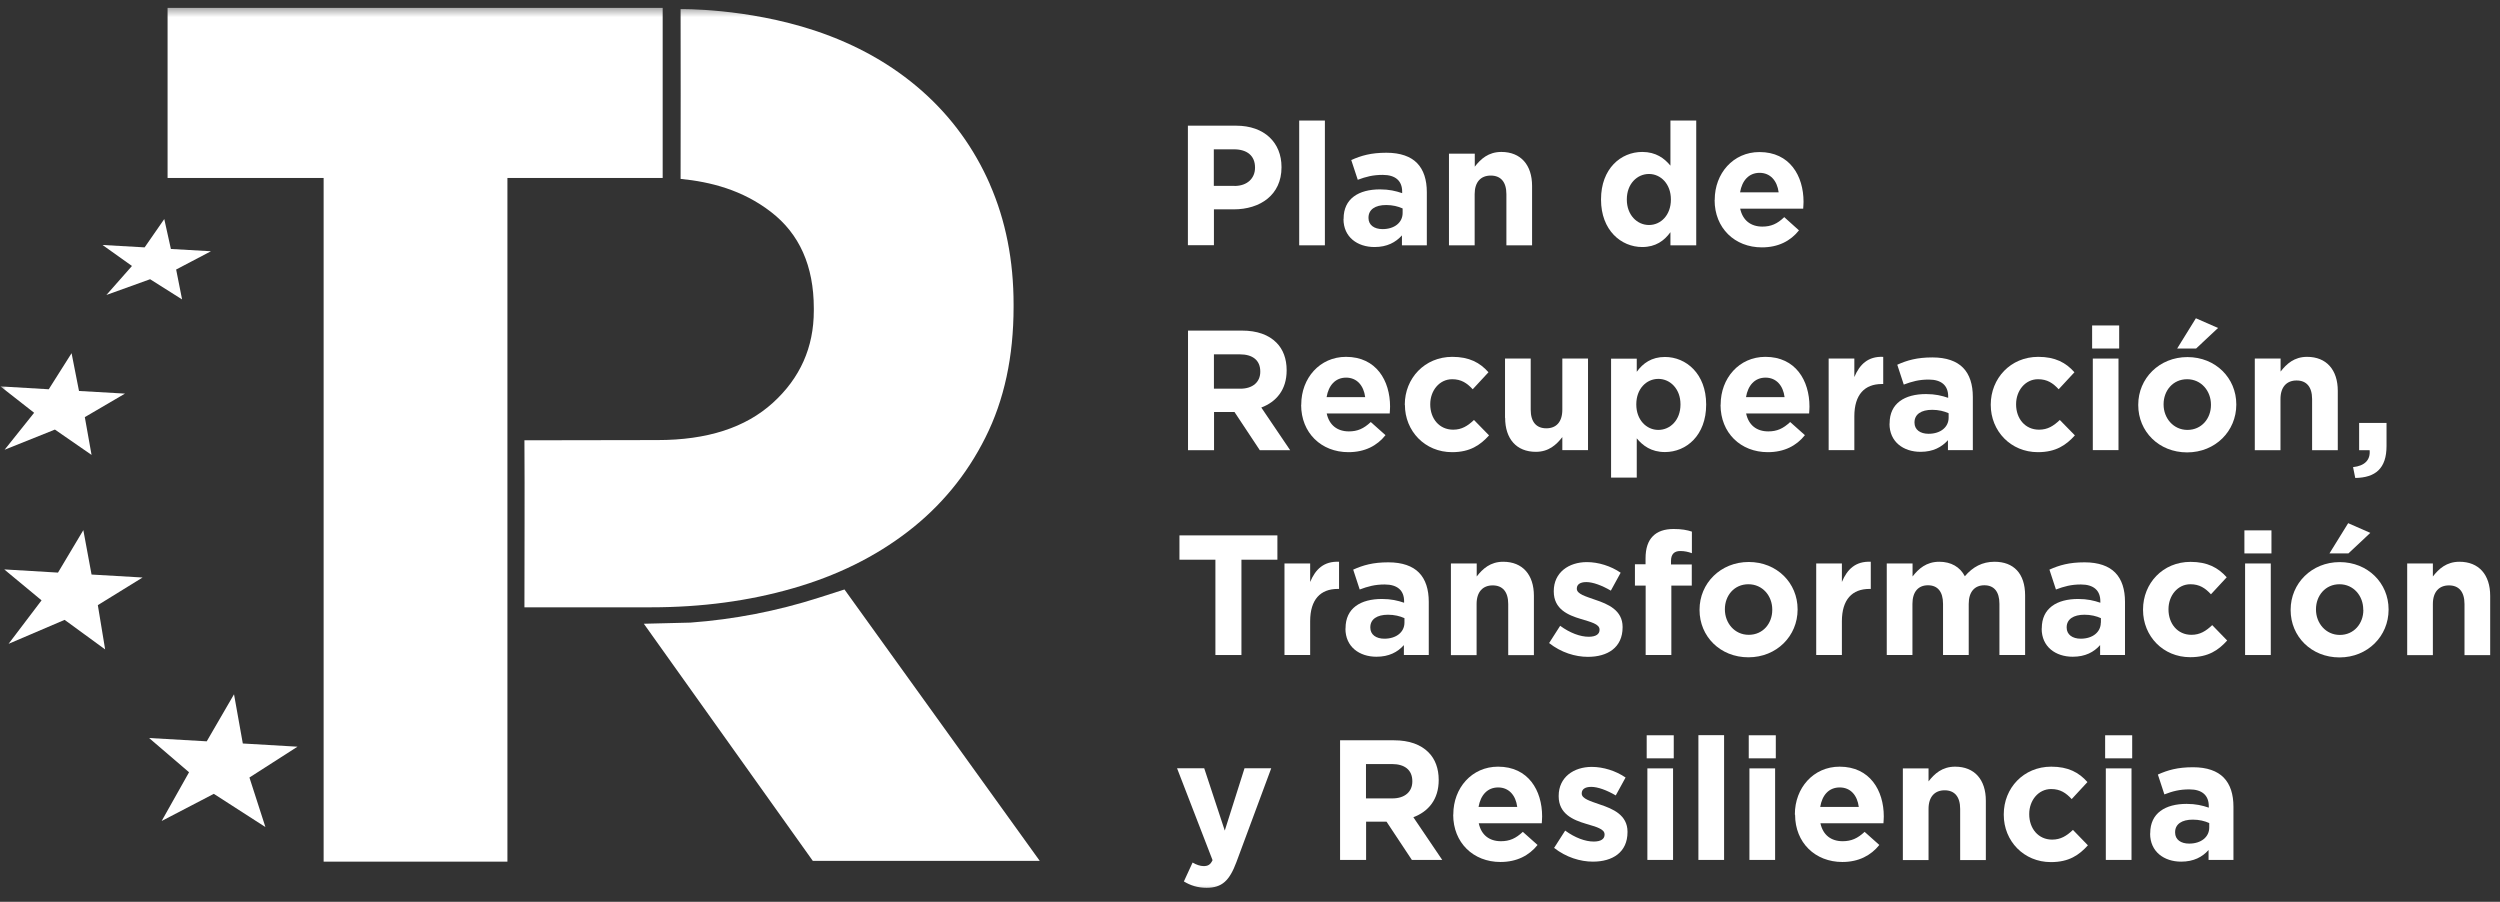 <?xml version="1.0" encoding="UTF-8"?>
<svg xmlns="http://www.w3.org/2000/svg" width="219" height="79" viewBox="0 0 219 79" fill="none">
  <rect x="0" y="0" width="219" height="79" fill="#333333" stroke="none"/>
  <g clip-path="url(#clip0_61_64)">
    <mask id="mask0_61_64" style="mask-type:luminance" maskUnits="userSpaceOnUse" x="0" y="0" width="219" height="79">
      <path d="M219 0.5H0V78.5H219V0.5Z" fill="white"></path>
    </mask>
    <g mask="url(#mask0_61_64)">
      <path d="M58.05 0.69V15.59H44.45V75.48H28.35V15.59H14.68V0.69H58.05Z" fill="white"></path>
      <path d="M73.97 51.64L71.72 52.36C68.06 53.53 64.3 54.26 60.49 54.54L56.4 54.64L71.2 75.41H91.08L73.97 51.63V51.64Z" fill="white"></path>
      <path d="M26.06 65.41L21.27 65.13L20.5 60.82L18.11 64.94L13.06 64.65L16.56 67.65L14.16 71.92L18.73 69.54L23.25 72.45L21.85 68.11L26.06 65.41Z" fill="white"></path>
      <path d="M12.49 50.59L8.02 50.33L7.3 46.44L5.08 50.16L0.37 49.88L3.64 52.59L0.75 56.4L5.66 54.3L9.21 56.89L8.57 53.01L12.49 50.59Z" fill="white"></path>
      <path d="M10.95 34.48L6.92 34.25L6.27 30.94L4.27 34.1L0.04 33.85L2.99 36.16L0.4 39.4L4.81 37.63L8.02 39.85L7.43 36.54L10.95 34.48Z" fill="white"></path>
      <path d="M18.48 22.01L14.97 21.81L14.39 19.19L12.67 21.67L8.98 21.46L11.56 23.3L9.32 25.84L13.15 24.46L15.95 26.23L15.43 23.61L18.48 22.01Z" fill="white"></path>
      <path d="M86.72 16.15C85.33 12.98 83.35 10.25 80.77 7.97C78.19 5.69 75.06 3.9 71.35 2.67C65.34 0.69 59.62 0.8 59.62 0.8C59.62 5.77 59.64 10.67 59.62 15.67C62.23 15.93 65.03 16.63 67.53 18.56C70.03 20.48 71.29 23.3 71.29 27.01V27.22C71.29 30.43 70.09 33.12 67.7 35.29C65.3 37.47 61.94 38.55 57.6 38.55L45.94 38.57C45.97 43.48 45.94 48.3 45.94 53.2H57.04C61.45 53.2 65.59 52.65 69.44 51.54C73.29 50.44 76.66 48.78 79.54 46.56C82.41 44.35 84.68 41.61 86.32 38.33C87.97 35.05 88.79 31.24 88.79 26.88V26.67C88.79 22.82 88.1 19.31 86.71 16.14" fill="white"></path>
      <path d="M108.14 16.29C109.28 16.29 109.94 15.6 109.94 14.7V14.67C109.94 13.64 109.24 13.08 108.09 13.08H106.33V16.28H108.14V16.29ZM104.05 11.01H108.29C110.76 11.01 112.26 12.49 112.26 14.63V14.66C112.26 17.08 110.39 18.34 108.07 18.34H106.34V21.48H104.06V11.01H104.05Z" fill="white"></path>
      <path d="M116.06 10.56H113.81V21.49H116.06V10.56Z" fill="white"></path>
      <path d="M122.87 18.66V18.26C122.48 18.08 121.98 17.96 121.43 17.96C120.47 17.96 119.88 18.35 119.88 19.07V19.1C119.88 19.71 120.38 20.07 121.11 20.07C122.16 20.07 122.87 19.49 122.87 18.66ZM117.7 19.18V19.15C117.7 17.4 119.02 16.59 120.89 16.59C121.69 16.59 122.27 16.73 122.83 16.92V16.79C122.83 15.85 122.25 15.32 121.13 15.32C120.27 15.32 119.66 15.48 118.94 15.75L118.37 14.02C119.24 13.63 120.1 13.38 121.45 13.38C122.68 13.38 123.57 13.71 124.13 14.28C124.72 14.88 124.99 15.76 124.99 16.84V21.49H122.81V20.62C122.26 21.23 121.51 21.64 120.41 21.64C118.91 21.64 117.69 20.77 117.69 19.19" fill="white"></path>
      <path d="M126.94 13.46H129.19V14.6C129.71 13.93 130.38 13.31 131.52 13.31C133.22 13.31 134.21 14.45 134.21 16.29V21.49H131.96V17.01C131.96 15.93 131.46 15.38 130.59 15.38C129.72 15.38 129.18 15.94 129.18 17.01V21.49H126.93V13.47H126.94V13.46Z" fill="white"></path>
      <path d="M146.37 17.49V17.46C146.37 16.13 145.49 15.24 144.45 15.24C143.41 15.24 142.51 16.11 142.51 17.46V17.49C142.51 18.82 143.4 19.71 144.45 19.71C145.5 19.71 146.37 18.83 146.37 17.49ZM140.25 17.49V17.46C140.25 14.78 141.98 13.31 143.86 13.31C145.06 13.31 145.8 13.87 146.33 14.51V10.56H148.59V21.49H146.33V20.34C145.79 21.09 145.03 21.64 143.86 21.64C142.01 21.64 140.25 20.17 140.25 17.49Z" fill="white"></path>
      <path d="M155.81 16.85C155.68 15.83 155.08 15.14 154.14 15.14C153.2 15.14 152.6 15.82 152.43 16.85H155.82H155.81ZM150.21 17.52V17.49C150.21 15.2 151.82 13.32 154.13 13.32C156.78 13.32 157.99 15.4 157.99 17.68C157.99 17.86 157.97 18.07 157.96 18.28H152.44C152.66 19.31 153.38 19.85 154.38 19.85C155.14 19.85 155.69 19.61 156.3 19.02L157.59 20.18C156.85 21.11 155.78 21.67 154.34 21.67C151.96 21.67 150.2 19.98 150.2 17.53" fill="white"></path>
      <path d="M108.65 34.05C109.76 34.05 110.4 33.45 110.4 32.57V32.54C110.4 31.55 109.72 31.04 108.61 31.04H106.34V34.05H108.65ZM104.06 28.96H108.8C110.12 28.96 111.14 29.33 111.82 30.02C112.4 30.6 112.71 31.43 112.71 32.42V32.45C112.71 34.14 111.81 35.2 110.49 35.7L113.02 39.44H110.36L108.14 36.09H106.35V39.44H104.07V28.96H104.06Z" fill="white"></path>
      <path d="M119.59 34.79C119.46 33.77 118.86 33.08 117.92 33.08C116.98 33.08 116.38 33.76 116.21 34.79H119.6H119.59ZM113.99 35.46V35.43C113.99 33.14 115.6 31.26 117.91 31.26C120.56 31.26 121.77 33.34 121.77 35.62C121.77 35.8 121.75 36.01 121.74 36.22H116.22C116.44 37.25 117.16 37.79 118.16 37.79C118.92 37.79 119.46 37.55 120.08 36.97L121.37 38.12C120.63 39.05 119.56 39.61 118.12 39.61C115.74 39.61 113.98 37.92 113.98 35.47" fill="white"></path>
      <path d="M123.06 35.47V35.44C123.06 33.15 124.79 31.26 127.22 31.26C128.71 31.26 129.65 31.77 130.39 32.61L129.01 34.1C128.51 33.56 128.01 33.22 127.21 33.22C126.09 33.22 125.29 34.22 125.29 35.4V35.43C125.29 36.66 126.07 37.64 127.3 37.64C128.05 37.64 128.57 37.31 129.12 36.79L130.44 38.14C129.67 38.99 128.78 39.61 127.2 39.61C124.82 39.61 123.07 37.76 123.07 35.47" fill="white"></path>
      <path d="M131.84 36.61V31.41H134.09V35.89C134.09 36.97 134.59 37.52 135.46 37.52C136.33 37.52 136.86 36.96 136.86 35.89V31.41H139.11V39.43H136.86V38.29C136.34 38.96 135.67 39.58 134.54 39.58C132.84 39.58 131.85 38.44 131.85 36.6" fill="white"></path>
      <path d="M147.21 35.44V35.41C147.21 34.08 146.32 33.19 145.27 33.19C144.22 33.19 143.34 34.07 143.34 35.41V35.44C143.34 36.77 144.22 37.66 145.27 37.66C146.32 37.66 147.21 36.79 147.21 35.44ZM141.13 31.42H143.38V32.57C143.92 31.82 144.68 31.27 145.85 31.27C147.7 31.27 149.46 32.74 149.46 35.42V35.45C149.46 38.13 147.73 39.6 145.85 39.6C144.65 39.6 143.91 39.04 143.38 38.4V41.84H141.13V31.42Z" fill="white"></path>
      <path d="M156.33 34.79C156.2 33.77 155.6 33.08 154.66 33.08C153.72 33.08 153.12 33.76 152.95 34.79H156.34H156.33ZM150.73 35.46V35.43C150.73 33.14 152.34 31.26 154.65 31.26C157.3 31.26 158.51 33.34 158.51 35.62C158.51 35.8 158.49 36.01 158.48 36.22H152.96C153.18 37.25 153.89 37.79 154.9 37.79C155.66 37.79 156.2 37.55 156.82 36.97L158.11 38.12C157.37 39.05 156.3 39.61 154.86 39.61C152.48 39.61 150.72 37.92 150.72 35.47" fill="white"></path>
      <path d="M160.19 31.41H162.44V33.03C162.9 31.93 163.64 31.2 164.97 31.26V33.64H164.85C163.35 33.64 162.44 34.56 162.44 36.47V39.43H160.19V31.41Z" fill="white"></path>
      <path d="M170.7 36.6V36.2C170.31 36.02 169.81 35.9 169.26 35.9C168.3 35.9 167.71 36.29 167.71 37V37.03C167.71 37.64 168.21 38 168.94 38C169.99 38 170.7 37.42 170.7 36.59M165.53 37.11V37.08C165.53 35.33 166.85 34.52 168.72 34.52C169.52 34.52 170.1 34.66 170.66 34.85V34.72C170.66 33.78 170.08 33.25 168.96 33.25C168.1 33.25 167.49 33.42 166.77 33.69L166.2 31.95C167.07 31.56 167.93 31.31 169.28 31.31C170.51 31.31 171.4 31.64 171.96 32.21C172.55 32.81 172.82 33.69 172.82 34.77V39.43H170.64V38.56C170.09 39.17 169.34 39.58 168.24 39.58C166.74 39.58 165.52 38.71 165.52 37.12" fill="white"></path>
      <path d="M174.39 35.47V35.44C174.39 33.15 176.12 31.26 178.55 31.26C180.04 31.26 180.98 31.77 181.72 32.61L180.34 34.1C179.84 33.56 179.34 33.22 178.53 33.22C177.41 33.22 176.61 34.22 176.61 35.4V35.43C176.61 36.66 177.39 37.64 178.62 37.64C179.38 37.64 179.89 37.31 180.44 36.79L181.76 38.14C180.99 38.99 180.1 39.61 178.52 39.61C176.14 39.61 174.39 37.76 174.39 35.47Z" fill="white"></path>
      <path d="M183.33 31.41H185.58V39.43H183.33V31.41ZM183.27 28.51H185.64V30.53H183.27V28.51Z" fill="white"></path>
      <path d="M192.36 27.88L194.3 28.73L192.38 30.53H190.72L192.36 27.88ZM193.68 35.47V35.44C193.68 34.26 192.84 33.22 191.59 33.22C190.34 33.22 189.53 34.23 189.53 35.41V35.44C189.53 36.62 190.38 37.66 191.62 37.66C192.86 37.66 193.68 36.66 193.68 35.48M187.31 35.48V35.45C187.31 33.15 189.15 31.28 191.62 31.28C194.09 31.28 195.9 33.12 195.9 35.42V35.45C195.9 37.76 194.07 39.63 191.59 39.63C189.11 39.63 187.31 37.79 187.31 35.49" fill="white"></path>
      <path d="M197.53 31.41H199.78V32.55C200.3 31.88 200.97 31.26 202.1 31.26C203.8 31.26 204.79 32.4 204.79 34.24V39.44H202.54V34.96C202.54 33.88 202.04 33.33 201.18 33.33C200.32 33.33 199.77 33.89 199.77 34.96V39.44H197.52V31.42H197.53V31.41Z" fill="white"></path>
      <path d="M206.13 40.92C207.15 40.81 207.66 40.29 207.58 39.44H206.66V37.05H209.06V39.07C209.06 41.05 208.08 41.84 206.32 41.87L206.13 40.93V40.92Z" fill="white"></path>
      <path d="M106.47 49.03H103.32V46.9H111.9V49.03H108.75V57.38H106.47V49.03Z" fill="white"></path>
      <path d="M112.52 49.36H114.77V50.98C115.23 49.87 115.97 49.15 117.3 49.21V51.59H117.18C115.68 51.59 114.77 52.51 114.77 54.42V57.38H112.52V49.36Z" fill="white"></path>
      <path d="M123.03 54.55V54.15C122.64 53.97 122.14 53.85 121.59 53.85C120.63 53.85 120.04 54.24 120.04 54.95V54.98C120.04 55.59 120.54 55.95 121.27 55.95C122.32 55.95 123.03 55.37 123.03 54.54M117.87 55.06V55.03C117.87 53.28 119.18 52.47 121.06 52.47C121.86 52.47 122.44 52.61 123 52.8V52.67C123 51.73 122.42 51.2 121.3 51.2C120.44 51.2 119.83 51.37 119.11 51.64L118.54 49.9C119.41 49.51 120.27 49.26 121.62 49.26C122.85 49.26 123.74 49.59 124.3 50.16C124.89 50.76 125.16 51.64 125.16 52.72V57.38H122.98V56.51C122.43 57.13 121.67 57.53 120.58 57.53C119.08 57.53 117.86 56.66 117.86 55.07" fill="white"></path>
      <path d="M127.11 49.36H129.36V50.5C129.88 49.83 130.55 49.21 131.68 49.21C133.38 49.21 134.37 50.35 134.37 52.19V57.39H132.12V52.91C132.12 51.83 131.62 51.28 130.76 51.28C129.9 51.28 129.35 51.84 129.35 52.91V57.39H127.1V49.37H127.11V49.36Z" fill="white"></path>
      <path d="M135.71 56.32L136.67 54.82C137.53 55.45 138.43 55.78 139.17 55.78C139.82 55.78 140.12 55.54 140.12 55.18V55.15C140.12 54.66 139.35 54.49 138.48 54.22C137.37 53.89 136.11 53.37 136.11 51.81V51.78C136.11 50.15 137.42 49.24 139.01 49.24C140.01 49.24 141.11 49.58 141.97 50.17L141.11 51.74C140.32 51.28 139.54 50.99 138.96 50.99C138.38 50.99 138.13 51.23 138.13 51.55V51.58C138.13 52.03 138.89 52.24 139.74 52.54C140.85 52.91 142.14 53.45 142.14 54.92V54.95C142.14 56.73 140.82 57.54 139.1 57.54C137.99 57.54 136.75 57.16 135.7 56.33" fill="white"></path>
      <path d="M144.15 51.3H143.22V49.43H144.15V48.92C144.15 48.03 144.37 47.39 144.79 46.97C145.2 46.55 145.81 46.34 146.61 46.34C147.32 46.34 147.79 46.43 148.21 46.57V48.46C147.88 48.34 147.57 48.27 147.19 48.27C146.67 48.27 146.38 48.54 146.38 49.14V49.45H148.2V51.3H146.41V57.38H144.16V51.3H144.15Z" fill="white"></path>
      <path d="M155.25 53.42V53.39C155.25 52.21 154.41 51.18 153.16 51.18C151.91 51.18 151.1 52.18 151.1 53.36V53.39C151.1 54.57 151.94 55.61 153.19 55.61C154.44 55.61 155.25 54.61 155.25 53.43M148.88 53.43V53.4C148.88 51.1 150.72 49.23 153.19 49.23C155.66 49.23 157.47 51.07 157.47 53.37V53.4C157.47 55.71 155.64 57.58 153.16 57.58C150.68 57.58 148.88 55.74 148.88 53.44" fill="white"></path>
      <path d="M159.1 49.36H161.35V50.98C161.81 49.87 162.55 49.15 163.88 49.21V51.59H163.76C162.26 51.59 161.35 52.51 161.35 54.42V57.38H159.1V49.36Z" fill="white"></path>
      <path d="M165.29 49.36H167.54V50.5C168.06 49.83 168.74 49.21 169.88 49.21C170.92 49.21 171.7 49.67 172.12 50.48C172.82 49.66 173.65 49.21 174.72 49.21C176.39 49.21 177.4 50.23 177.4 52.16V57.38H175.15V52.9C175.15 51.82 174.67 51.27 173.83 51.27C172.99 51.27 172.46 51.83 172.46 52.9V57.38H170.21V52.9C170.21 51.82 169.73 51.27 168.89 51.27C168.05 51.27 167.53 51.83 167.53 52.9V57.38H165.28V49.36H165.29Z" fill="white"></path>
      <path d="M184.04 54.55V54.15C183.65 53.97 183.15 53.85 182.6 53.85C181.64 53.85 181.04 54.24 181.04 54.95V54.98C181.04 55.59 181.55 55.95 182.27 55.95C183.32 55.95 184.03 55.37 184.03 54.54M178.86 55.06V55.03C178.86 53.28 180.18 52.47 182.05 52.47C182.85 52.47 183.43 52.61 183.99 52.8V52.67C183.99 51.73 183.41 51.2 182.29 51.2C181.43 51.2 180.82 51.37 180.1 51.64L179.53 49.9C180.4 49.51 181.26 49.26 182.61 49.26C183.84 49.26 184.73 49.59 185.29 50.16C185.88 50.76 186.15 51.64 186.15 52.72V57.38H183.97V56.51C183.42 57.13 182.67 57.53 181.57 57.53C180.07 57.53 178.85 56.66 178.85 55.07" fill="white"></path>
      <path d="M187.73 53.42V53.39C187.73 51.1 189.46 49.22 191.89 49.22C193.38 49.22 194.31 49.73 195.06 50.57L193.68 52.06C193.18 51.52 192.68 51.18 191.88 51.18C190.76 51.18 189.96 52.18 189.96 53.36V53.39C189.96 54.62 190.74 55.61 191.97 55.61C192.72 55.61 193.24 55.28 193.79 54.76L195.1 56.11C194.33 56.96 193.45 57.57 191.86 57.57C189.48 57.57 187.73 55.72 187.73 53.43" fill="white"></path>
      <path d="M196.67 49.36H198.92V57.38H196.67V49.36ZM196.61 46.46H198.98V48.48H196.61V46.46Z" fill="white"></path>
      <path d="M205.7 45.83L207.64 46.68L205.72 48.48H204.06L205.7 45.83ZM207.02 53.42V53.39C207.02 52.21 206.18 51.18 204.94 51.18C203.7 51.18 202.88 52.18 202.88 53.37V53.4C202.88 54.58 203.73 55.62 204.97 55.62C206.21 55.62 207.03 54.62 207.03 53.44M200.66 53.44V53.41C200.66 51.11 202.5 49.24 204.96 49.24C207.42 49.24 209.24 51.08 209.24 53.38V53.41C209.24 55.72 207.41 57.59 204.94 57.59C202.47 57.59 200.66 55.75 200.66 53.45" fill="white"></path>
      <path d="M210.87 49.36H213.12V50.5C213.64 49.83 214.31 49.21 215.45 49.21C217.15 49.21 218.14 50.35 218.14 52.19V57.39H215.89V52.91C215.89 51.83 215.39 51.28 214.53 51.28C213.67 51.28 213.12 51.84 213.12 52.91V57.39H210.87V49.37V49.36Z" fill="white"></path>
      <path d="M103.71 77.21L104.47 75.56C104.77 75.74 105.14 75.87 105.43 75.87C105.82 75.87 106.03 75.75 106.22 75.35L103.11 67.3H105.49L107.29 72.76L109.02 67.3H111.36L108.31 75.52C107.7 77.15 107.05 77.77 105.7 77.77C104.89 77.77 104.28 77.56 103.7 77.21" fill="white"></path>
      <path d="M121.97 69.94C123.08 69.94 123.72 69.34 123.72 68.46V68.43C123.72 67.44 123.04 66.93 121.93 66.93H119.66V69.94H121.97ZM117.38 64.85H122.12C123.44 64.85 124.46 65.22 125.14 65.91C125.72 66.49 126.03 67.32 126.03 68.31V68.34C126.03 70.03 125.13 71.09 123.81 71.59L126.34 75.33H123.68L121.46 71.98H119.67V75.33H117.39V64.85H117.38Z" fill="white"></path>
      <path d="M132.91 70.69C132.78 69.67 132.18 68.98 131.24 68.98C130.3 68.98 129.7 69.65 129.52 70.69H132.91ZM127.31 71.36V71.33C127.31 69.04 128.92 67.16 131.23 67.16C133.88 67.16 135.09 69.24 135.09 71.52C135.09 71.7 135.07 71.91 135.06 72.12H129.54C129.76 73.15 130.47 73.69 131.48 73.69C132.24 73.69 132.78 73.45 133.4 72.87L134.69 74.02C133.95 74.94 132.88 75.51 131.44 75.51C129.06 75.51 127.3 73.82 127.3 71.37" fill="white"></path>
      <path d="M136.15 74.26L137.11 72.76C137.97 73.39 138.87 73.72 139.61 73.72C140.26 73.72 140.56 73.48 140.56 73.12V73.09C140.56 72.6 139.79 72.43 138.92 72.16C137.81 71.83 136.54 71.3 136.54 69.75V69.72C136.54 68.09 137.85 67.18 139.44 67.18C140.44 67.18 141.54 67.52 142.4 68.11L141.54 69.68C140.76 69.22 139.97 68.93 139.39 68.93C138.81 68.93 138.56 69.17 138.56 69.49V69.52C138.56 69.97 139.32 70.18 140.17 70.48C141.28 70.85 142.57 71.39 142.57 72.86V72.89C142.57 74.67 141.25 75.48 139.54 75.48C138.43 75.48 137.19 75.1 136.13 74.27" fill="white"></path>
      <path d="M144.31 67.31H146.56V75.33H144.31V67.31ZM144.25 64.41H146.62V66.43H144.25V64.41Z" fill="white"></path>
      <path d="M151.03 64.4H148.78V75.33H151.03V64.4Z" fill="white"></path>
      <path d="M153.25 67.31H155.5V75.33H153.25V67.31ZM153.19 64.41H155.56V66.43H153.19V64.41Z" fill="white"></path>
      <path d="M162.83 70.69C162.7 69.67 162.11 68.98 161.16 68.98C160.21 68.98 159.62 69.65 159.45 70.69H162.84H162.83ZM157.23 71.36V71.33C157.23 69.04 158.84 67.16 161.15 67.16C163.8 67.16 165.02 69.24 165.02 71.52C165.02 71.7 165 71.91 164.99 72.12H159.47C159.69 73.15 160.41 73.69 161.41 73.69C162.17 73.69 162.72 73.45 163.34 72.87L164.63 74.02C163.89 74.94 162.82 75.51 161.39 75.51C159.01 75.51 157.25 73.82 157.25 71.37" fill="white"></path>
      <path d="M166.69 67.31H168.94V68.45C169.46 67.78 170.13 67.16 171.27 67.16C172.97 67.16 173.96 68.3 173.96 70.14V75.34H171.71V70.86C171.71 69.78 171.21 69.23 170.35 69.23C169.49 69.23 168.94 69.79 168.94 70.86V75.34H166.69V67.32V67.31Z" fill="white"></path>
      <path d="M175.53 71.36V71.33C175.53 69.04 177.26 67.16 179.69 67.16C181.18 67.16 182.12 67.67 182.86 68.51L181.48 70C180.98 69.46 180.48 69.12 179.68 69.12C178.56 69.12 177.76 70.12 177.76 71.3V71.33C177.76 72.56 178.54 73.55 179.77 73.55C180.52 73.55 181.04 73.22 181.59 72.7L182.9 74.05C182.13 74.9 181.25 75.52 179.66 75.52C177.28 75.52 175.53 73.67 175.53 71.38" fill="white"></path>
      <path d="M184.47 67.31H186.72V75.33H184.47V67.31ZM184.41 64.41H186.78V66.43H184.41V64.41Z" fill="white"></path>
      <path d="M193.53 72.5V72.1C193.14 71.92 192.64 71.8 192.09 71.8C191.13 71.8 190.54 72.19 190.54 72.9V72.93C190.54 73.55 191.04 73.9 191.77 73.9C192.82 73.9 193.53 73.32 193.53 72.49M188.36 73.01V72.98C188.36 71.23 189.68 70.42 191.55 70.42C192.35 70.42 192.93 70.56 193.49 70.75V70.62C193.49 69.68 192.91 69.15 191.79 69.15C190.93 69.15 190.32 69.31 189.6 69.59L189.03 67.85C189.9 67.46 190.76 67.21 192.11 67.21C193.34 67.21 194.23 67.54 194.79 68.11C195.38 68.71 195.65 69.59 195.65 70.67V75.33H193.47V74.46C192.92 75.08 192.16 75.48 191.07 75.48C189.57 75.48 188.35 74.61 188.35 73.02" fill="white"></path>
    </g>
  </g>
  <defs>
    <clipPath id="clip0_61_64">
      <rect width="219" height="78" fill="white" transform="translate(0 0.5)"></rect>
    </clipPath>
  </defs>
</svg>
